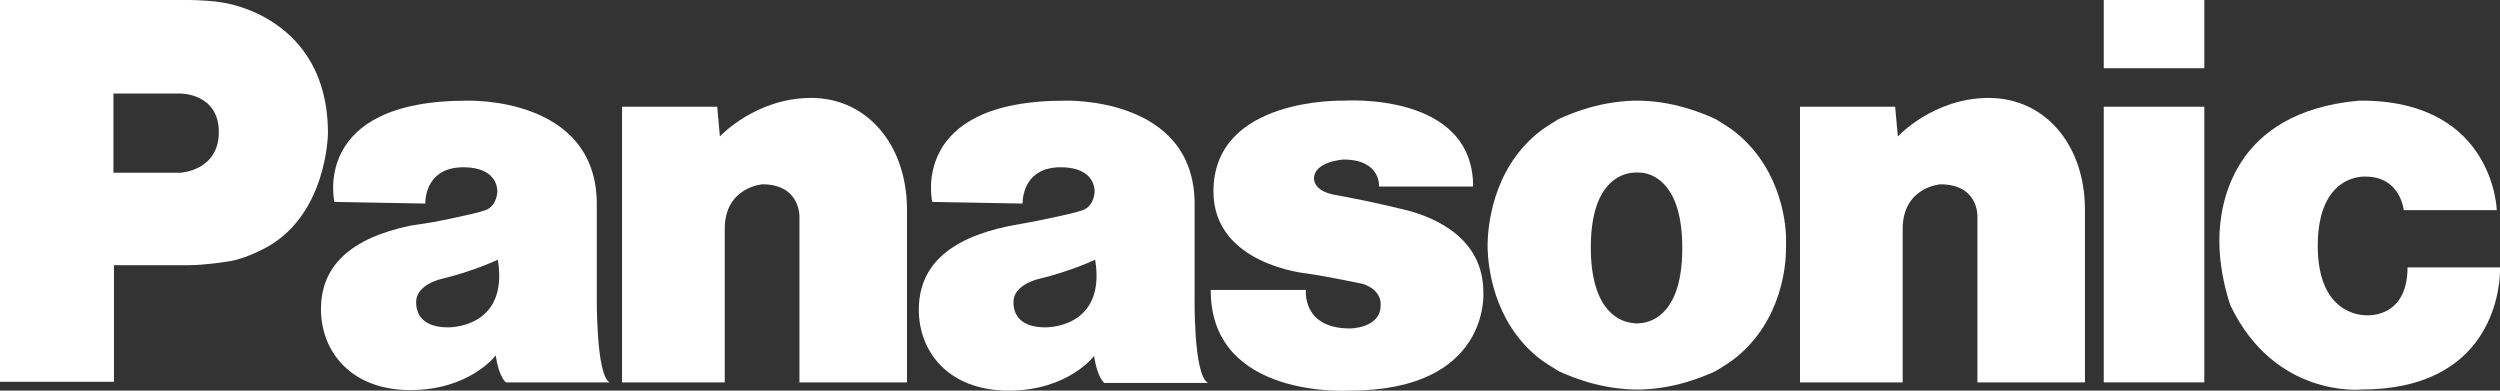 <svg width="256" height="40" viewBox="0 0 256 40" fill="none" xmlns="http://www.w3.org/2000/svg">
<rect x="0" y="0" width="256" height="40" fill="#333333" stroke="none"/>
<g clip-path="url(#clip0_91_1003)">
<path d="M78.066 18.873C78.066 18.873 74.213 19.155 74.213 23.436V39.155H63.697V10.93H73.442L73.717 13.972C73.717 13.972 77.35 10.028 83.076 10.028C88.747 10.028 92.821 14.761 92.876 21.352V39.155H81.865V22.197C81.865 22.197 81.975 18.873 78.066 18.873Z" fill="white"/>
<path d="M22.902 0.282C20.92 -0.113 16.901 6.73353e-06 16.901 6.73353e-06H0V39.099H11.671V27.155H19.104H19.269C20.976 27.155 23.067 26.817 23.067 26.817C24.499 26.648 25.765 26.084 26.811 25.578C33.528 22.31 33.583 13.634 33.583 13.634C33.583 1.69 22.902 0.282 22.902 0.282ZM18.443 17.69H11.616V9.577H18.443C18.443 9.577 22.407 9.521 22.407 13.521C22.407 17.521 18.443 17.69 18.443 17.69Z" fill="white"/>
<path d="M123.981 29.746C123.981 40.901 138.185 40 138.185 40C152.664 40 151.893 29.915 151.893 29.915C151.893 24.451 147.104 22.366 144.241 21.577C141.323 20.845 138.791 20.338 136.643 19.944C134.496 19.549 134.551 18.31 134.551 18.31C134.551 16.507 137.579 16.338 137.579 16.338C141.433 16.338 141.213 19.099 141.213 19.099H150.847C150.847 9.352 137.579 10.31 137.579 10.31C137.579 10.31 124.256 9.915 124.256 19.605C124.256 27.099 133.781 28 133.781 28C136.093 28.338 139.561 29.07 139.561 29.07C141.598 29.746 141.378 31.267 141.378 31.267C141.378 33.634 138.24 33.634 138.24 33.634C133.285 33.634 133.726 29.69 133.726 29.69H123.981V29.746Z" fill="white"/>
<path d="M61.11 30.141V20.901C61.11 9.803 47.787 10.31 47.787 10.31C31.821 10.31 34.243 20.676 34.243 20.676L43.547 20.845C43.547 20 43.878 17.127 47.456 17.127C51.09 17.127 50.925 19.606 50.925 19.606C50.925 19.606 50.925 21.07 49.714 21.521C48.447 21.972 44.263 22.761 44.263 22.761L42.061 23.099C35.84 24.395 32.867 27.268 32.867 31.662C32.867 36 35.95 39.944 42.006 39.944C48.117 39.944 50.76 36.395 50.76 36.395C51.09 38.648 51.806 39.155 51.806 39.155H62.431C61 38.423 61.11 30.141 61.11 30.141ZM45.86 33.521C43.933 33.521 42.612 32.733 42.612 30.93C42.612 29.127 45.199 28.564 45.199 28.564C48.502 27.775 50.98 26.592 50.98 26.592C52.136 33.69 45.86 33.521 45.86 33.521Z" fill="white"/>
<path d="M122.329 30.141V20.901C122.329 9.803 109.006 10.31 109.006 10.31C93.041 10.31 95.463 20.676 95.463 20.676L104.712 20.845C104.712 20 105.043 17.127 108.621 17.127C112.255 17.127 112.089 19.606 112.089 19.606C112.089 19.606 112.089 21.07 110.878 21.521C109.612 21.972 105.428 22.761 105.428 22.761L103.281 23.155C97.06 24.451 94.087 27.324 94.087 31.718C94.087 36.056 97.17 40 103.281 40C109.392 40 112.034 36.451 112.034 36.451C112.365 38.704 113.08 39.211 113.08 39.211H123.706C122.164 38.423 122.329 30.141 122.329 30.141ZM107.025 33.521C105.098 33.521 103.776 32.733 103.776 30.93C103.776 29.127 106.364 28.564 106.364 28.564C109.667 27.775 112.145 26.592 112.145 26.592C113.301 33.69 107.025 33.521 107.025 33.521Z" fill="white"/>
<path d="M177.824 13.634C177.218 13.127 176.447 12.676 175.732 12.225C175.732 12.225 174.741 11.718 173.144 11.211C171.768 10.761 170.006 10.366 168.024 10.31H167.308C165.326 10.366 163.51 10.761 162.133 11.211C160.537 11.718 159.546 12.225 159.546 12.225C158.83 12.676 158.059 13.127 157.454 13.634C152.719 17.521 152.389 23.38 152.334 24.789V25.521C152.389 27.099 152.829 32.789 157.454 36.563C158.059 37.07 158.83 37.521 159.546 37.972C159.546 37.972 160.537 38.479 162.133 38.986C163.51 39.437 165.326 39.831 167.308 39.887H168.024C170.006 39.831 171.768 39.437 173.144 38.986C174.741 38.479 175.732 37.972 175.732 37.972C176.447 37.521 177.218 37.07 177.824 36.563C182.503 32.732 182.889 27.042 182.889 25.465V24.789C182.944 23.437 182.613 17.577 177.824 13.634ZM172.263 25.634C172.208 31.831 169.4 32.901 168.189 33.07C167.474 33.183 167.143 33.07 167.143 33.07C166.042 32.958 163.069 32.056 162.904 25.859V24.958C163.014 18.704 165.987 17.803 167.143 17.69C167.143 17.69 167.474 17.634 168.189 17.69C169.4 17.859 172.208 18.93 172.263 25.183V25.634Z" fill="white"/>
<path d="M198.689 18.873C198.689 18.873 194.835 19.155 194.835 23.436V39.155H184.32V10.93H194.065L194.34 13.972C194.34 13.972 197.973 10.028 203.644 10.028C209.369 10.028 213.443 14.761 213.498 21.352V39.155H202.488V22.197C202.488 22.197 202.653 18.873 198.689 18.873Z" fill="white"/>
<path d="M225.72 10.93H215.425V39.155H225.72V10.93Z" fill="white"/>
<path d="M225.72 0H215.425V6.986H225.72V0Z" fill="white"/>
<path d="M255.064 21.521H246.145C246.145 21.521 245.815 18.084 242.237 18.084C242.237 18.084 237.337 17.69 237.337 25.183C237.337 32.676 242.457 32.282 242.457 32.282C242.457 32.282 246.531 32.563 246.531 27.38H256V27.831C255.945 30.084 254.844 39.887 241.796 39.887C241.796 39.887 232.988 40.789 228.418 31.324C228.418 31.324 227.262 28.282 227.262 24.62C227.262 20.958 228.583 11.493 241.521 10.31H242.292C255.394 10.591 255.67 21.521 255.67 21.521H255.064Z" fill="white"/>
</g>
<defs>
<clipPath id="clip0_91_1003">
<rect width="256" height="40" fill="white"/>
</clipPath>
</defs>
</svg>
